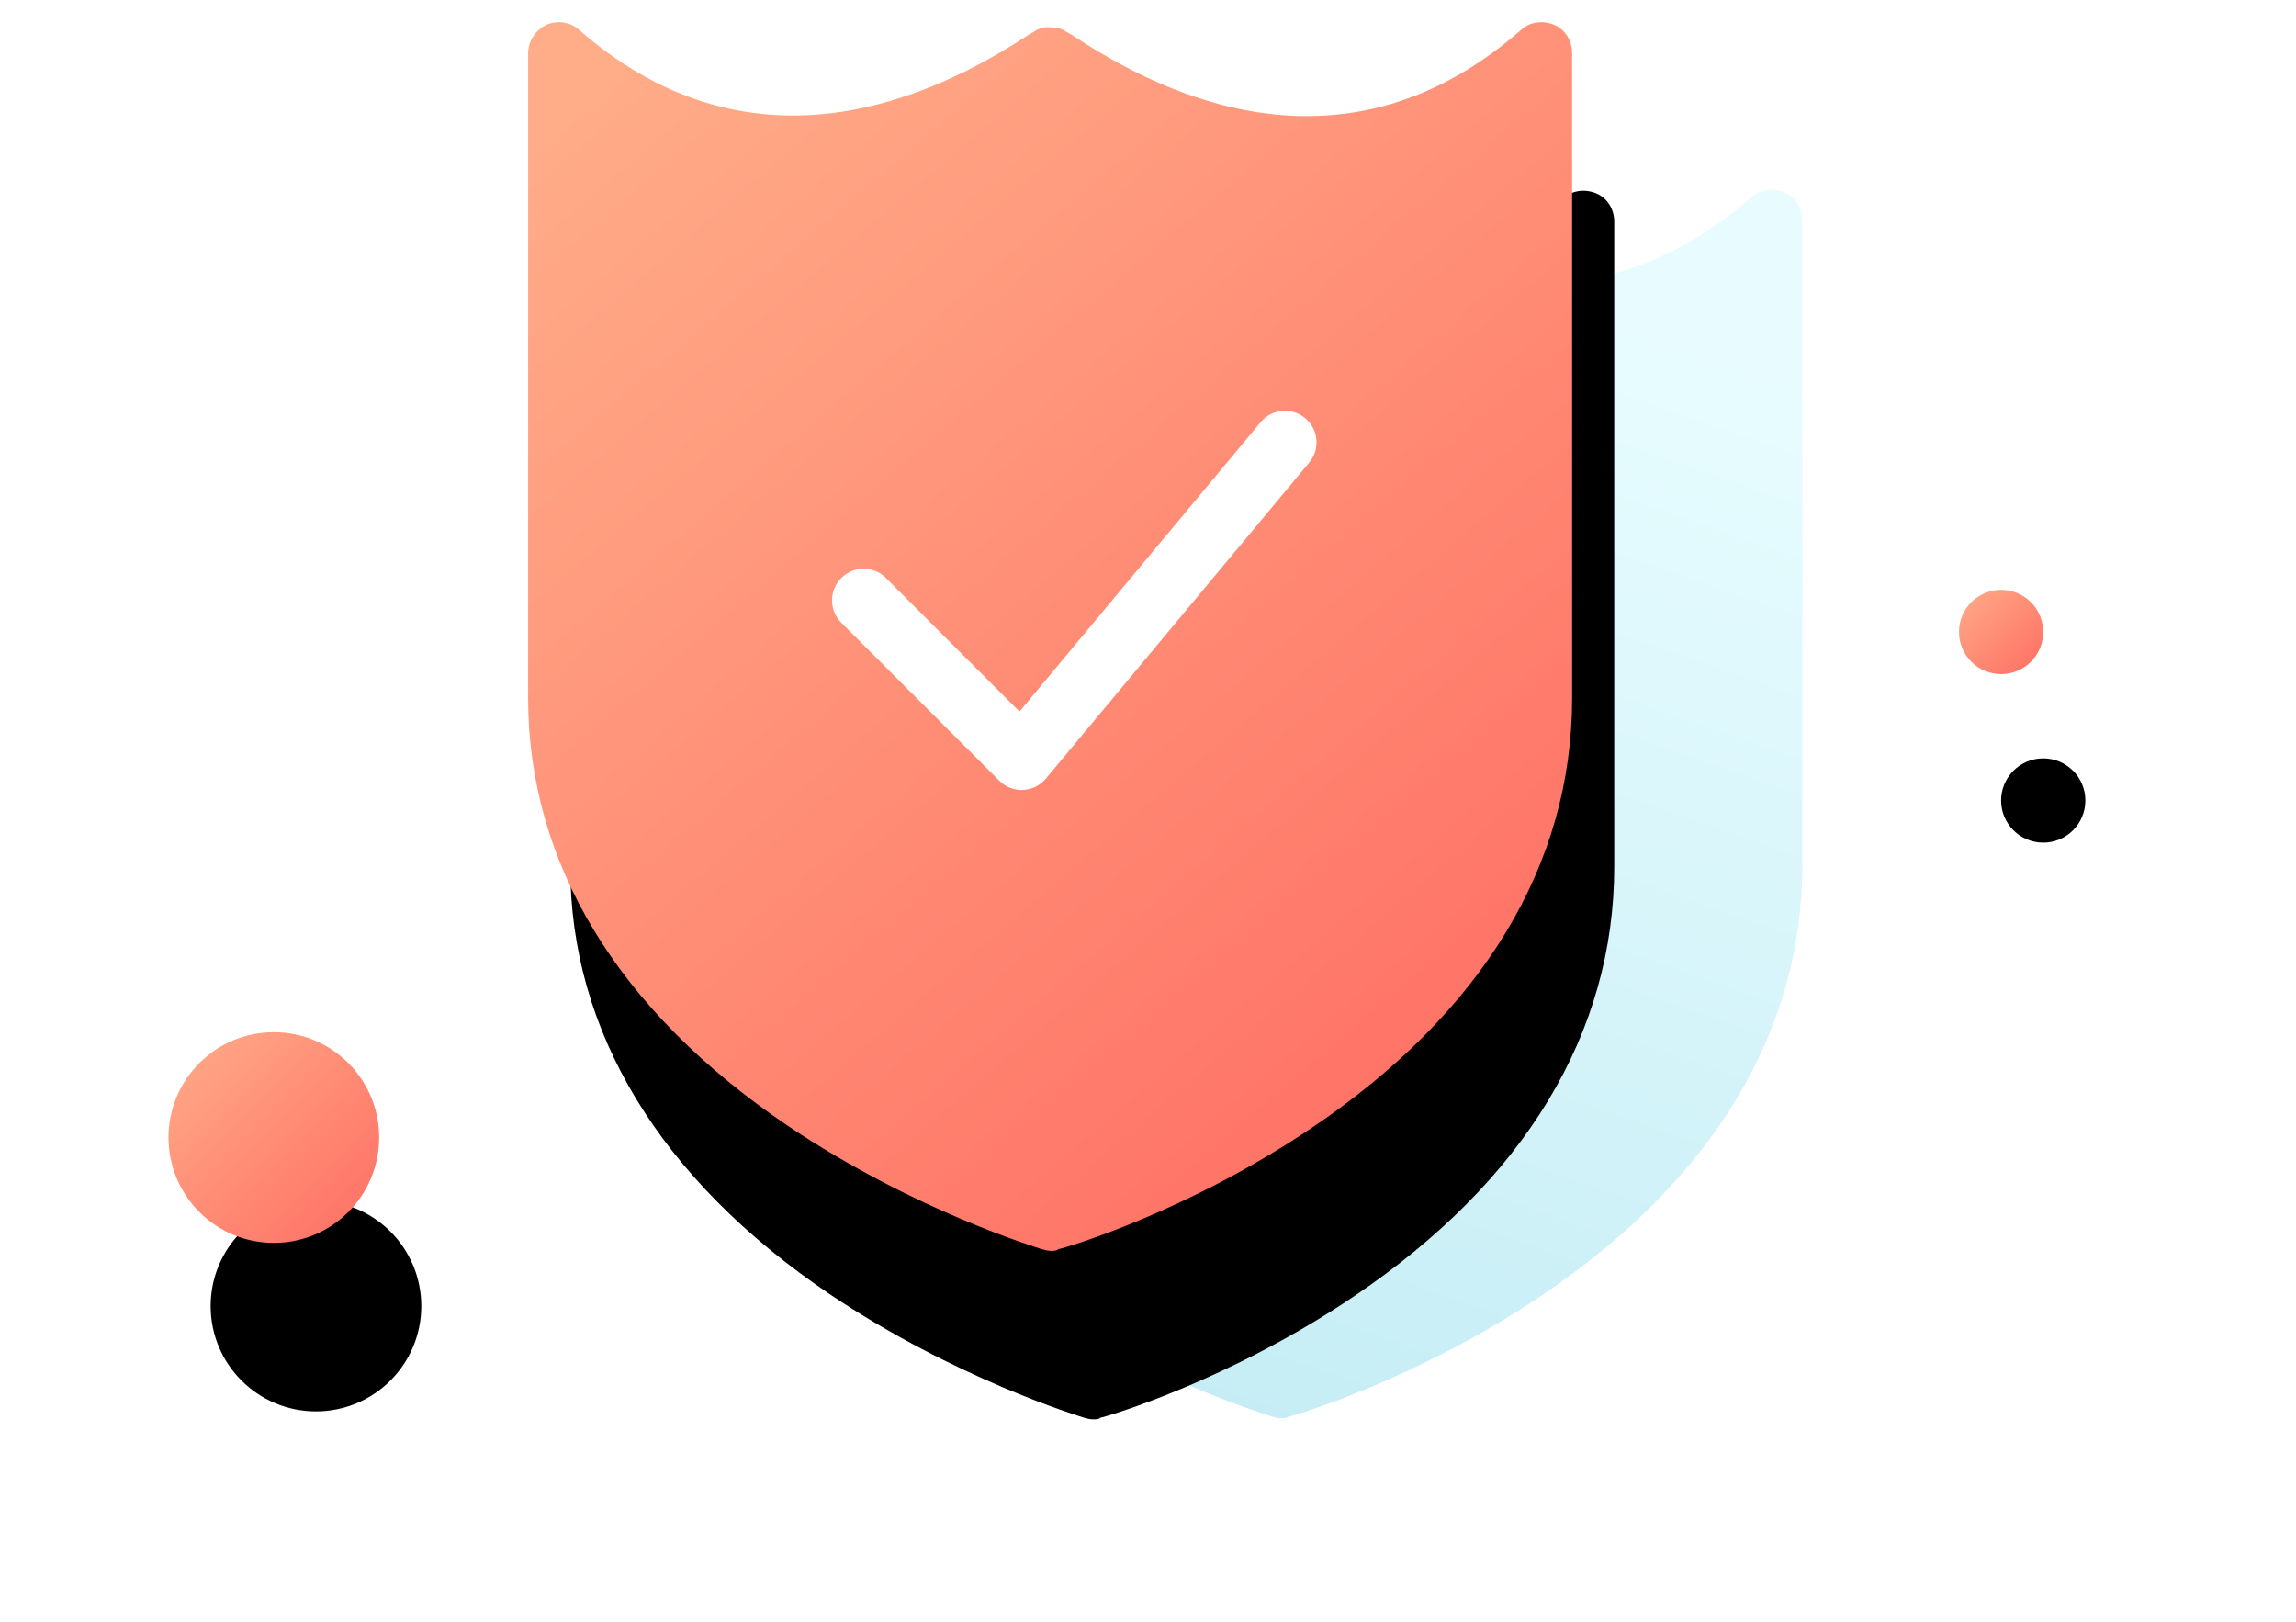 <?xml version="1.0" encoding="UTF-8"?>
<svg width="109px" height="77px" viewBox="0 0 109 77" version="1.1" xmlns="http://www.w3.org/2000/svg" xmlns:xlink="http://www.w3.org/1999/xlink">
    <!-- Generator: Sketch 59 (86127) - https://sketch.com -->
    <title>anquan</title>
    <desc>Created with Sketch.</desc>
    <defs>
        <linearGradient x1="48.279%" y1="0%" x2="20.081%" y2="95.872%" id="linearGradient-1">
            <stop stop-color="#D1FAFF" offset="0%"></stop>
            <stop stop-color="#8ADAEA" offset="100%"></stop>
        </linearGradient>
        <linearGradient x1="13.893%" y1="0%" x2="86.107%" y2="100%" id="linearGradient-2">
            <stop stop-color="#FFAC88" offset="0%"></stop>
            <stop stop-color="#FF6D63" offset="100%"></stop>
        </linearGradient>
        <path d="M41.891,58.378 C41.738,58.378 41.623,58.34 41.469,58.301 C41.239,58.225 35.37,56.46 29.386,52.432 C21.33,46.985 17.072,39.965 17.072,32.139 L17.072,1.527 C17.072,0.951 17.417,0.453 17.916,0.184 C18.453,-0.046 19.066,0.031 19.488,0.414 C27.161,7.127 35.255,4.289 40.664,0.759 C40.779,0.683 40.894,0.606 41.047,0.529 C41.316,0.337 41.584,0.261 41.853,0.299 C42.121,0.299 42.39,0.337 42.659,0.529 C42.812,0.606 42.927,0.683 43.042,0.759 C48.451,4.327 56.507,7.166 64.218,0.414 C64.64,0.031 65.253,-0.046 65.79,0.184 C66.327,0.414 66.634,0.951 66.634,1.527 L66.634,32.139 C66.634,40.041 62.376,47.061 54.32,52.509 C48.374,56.537 42.505,58.263 42.237,58.301 C42.16,58.378 42.045,58.378 41.891,58.378 Z" id="path-3"></path>
        <filter x="-34.3%" y="-18.9%" width="176.7%" height="165.2%" filterUnits="objectBoundingBox" id="filter-4">
            <feOffset dx="2" dy="8" in="SourceAlpha" result="shadowOffsetOuter1"></feOffset>
            <feGaussianBlur stdDeviation="5" in="shadowOffsetOuter1" result="shadowBlurOuter1"></feGaussianBlur>
            <feColorMatrix values="0 0 0 0 0.149   0 0 0 0 0.067   0 0 0 0 0.039  0 0 0 0.103 0" type="matrix" in="shadowBlurOuter1"></feColorMatrix>
        </filter>
        <linearGradient x1="0%" y1="0%" x2="100%" y2="100%" id="linearGradient-5">
            <stop stop-color="#FFAC88" offset="0%"></stop>
            <stop stop-color="#FF6D63" offset="100%"></stop>
        </linearGradient>
        <circle id="path-6" cx="5" cy="53" r="5"></circle>
        <filter x="-170.0%" y="-110.0%" width="480.0%" height="480.0%" filterUnits="objectBoundingBox" id="filter-7">
            <feOffset dx="2" dy="8" in="SourceAlpha" result="shadowOffsetOuter1"></feOffset>
            <feGaussianBlur stdDeviation="5" in="shadowOffsetOuter1" result="shadowBlurOuter1"></feGaussianBlur>
            <feColorMatrix values="0 0 0 0 0.149   0 0 0 0 0.067   0 0 0 0 0.039  0 0 0 0.103 0" type="matrix" in="shadowBlurOuter1"></feColorMatrix>
        </filter>
        <circle id="path-8" cx="87" cy="29" r="2"></circle>
        <filter x="-425.0%" y="-275.0%" width="1050.0%" height="1050.0%" filterUnits="objectBoundingBox" id="filter-9">
            <feOffset dx="2" dy="8" in="SourceAlpha" result="shadowOffsetOuter1"></feOffset>
            <feGaussianBlur stdDeviation="5" in="shadowOffsetOuter1" result="shadowBlurOuter1"></feGaussianBlur>
            <feColorMatrix values="0 0 0 0 0.149   0 0 0 0 0.067   0 0 0 0 0.039  0 0 0 0.103 0" type="matrix" in="shadowBlurOuter1"></feColorMatrix>
        </filter>
    </defs>
    <g id="页面-1" stroke="none" stroke-width="1" fill="none" fill-rule="evenodd">
        <g id="安装成功弹出页" transform="translate(-1063, -1881)">
            <g id="Group-9-Copy" transform="translate(363, 1837)">
                <g id="anquan" transform="translate(708, 45)">
                    <path d="M52.82,66.323 C52.666,66.323 52.551,66.285 52.398,66.247 C52.168,66.17 46.298,64.405 40.314,60.377 C32.258,54.93 28,47.91 28,40.084 L28,9.472 C28,8.897 28.345,8.398 28.844,8.129 C29.381,7.899 29.995,7.976 30.417,8.36 C38.089,15.073 46.183,12.234 51.592,8.705 C51.707,8.628 51.822,8.551 51.976,8.475 C52.244,8.283 52.513,8.206 52.781,8.245 C53.05,8.245 53.318,8.283 53.587,8.475 C53.74,8.551 53.855,8.628 53.971,8.705 C59.379,12.272 67.435,15.111 75.146,8.36 C75.568,7.976 76.182,7.899 76.719,8.129 C77.256,8.36 77.563,8.897 77.563,9.472 L77.563,40.084 C77.563,47.987 73.305,55.007 65.249,60.454 C59.303,64.482 53.433,66.208 53.165,66.247 C53.088,66.323 52.973,66.323 52.82,66.323 Z" id="Path-Copy" fill="url(#linearGradient-1)" opacity="0.498"></path>
                    <g id="Path">
                        <use fill="black" fill-opacity="1" filter="url(#filter-4)" xlink:href="#path-3"></use>
                        <use fill="url(#linearGradient-2)" fill-rule="evenodd" xlink:href="#path-3"></use>
                    </g>
                    <g id="Oval-Copy">
                        <use fill="black" fill-opacity="1" filter="url(#filter-7)" xlink:href="#path-6"></use>
                        <use fill="url(#linearGradient-5)" fill-rule="evenodd" xlink:href="#path-6"></use>
                    </g>
                    <g id="Oval-Copy-3">
                        <use fill="black" fill-opacity="1" filter="url(#filter-9)" xlink:href="#path-8"></use>
                        <use fill="url(#linearGradient-5)" fill-rule="evenodd" xlink:href="#path-8"></use>
                    </g>
                    <path d="M34.061,26.439 C33.475,25.854 32.525,25.854 31.939,26.439 C31.354,27.025 31.354,27.975 31.939,28.561 L39.439,36.061 C40.063,36.684 41.088,36.638 41.652,35.96 L54.152,20.96 C54.683,20.324 54.597,19.378 53.96,18.848 C53.324,18.317 52.378,18.403 51.848,19.04 L40.399,32.778 L34.061,26.439 Z" id="Path-15" fill="#FFFFFF" fill-rule="nonzero"></path>
                </g>
            </g>
        </g>
    </g>
</svg>